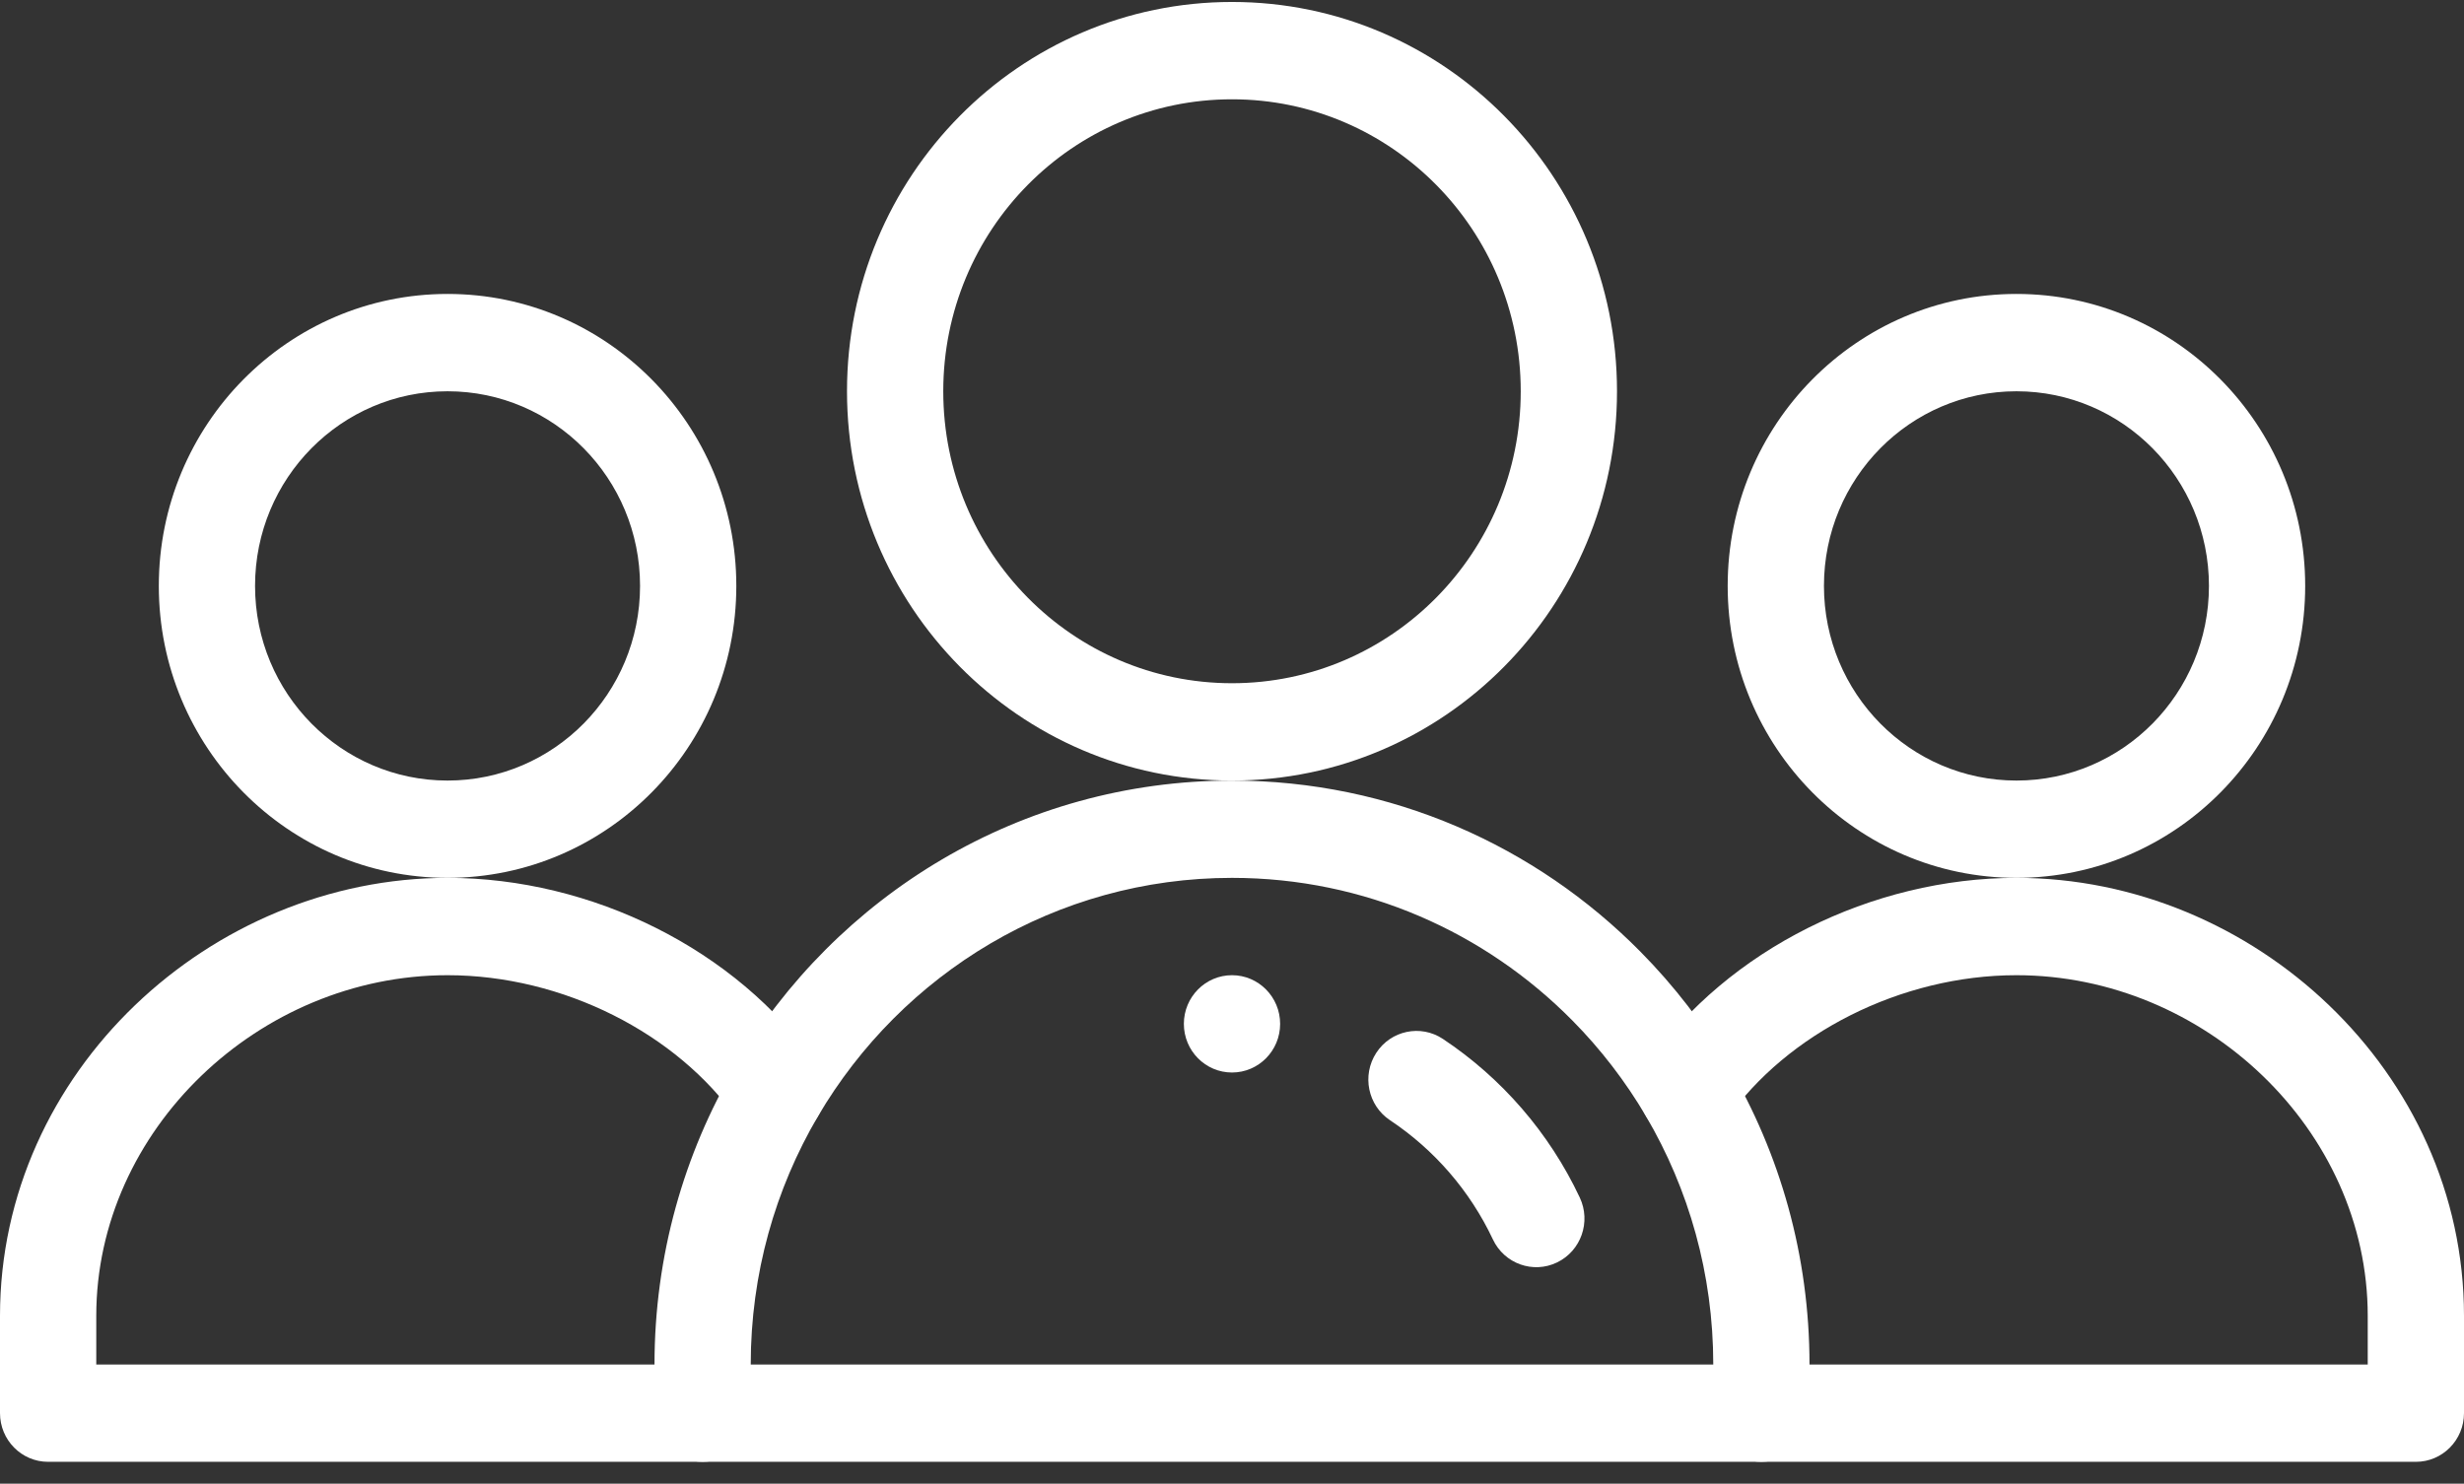 <svg width="88" height="53" viewBox="0 0 88 53" fill="none" xmlns="http://www.w3.org/2000/svg">
<rect x="0" y="0" width="88" height="53" fill="#333333" stroke="none"/>
<path d="M44 34.836C44.949 34.836 45.719 35.615 45.719 36.574C45.719 37.534 44.949 38.312 44 38.312C43.051 38.312 42.281 37.534 42.281 36.574C42.281 35.615 43.051 34.836 44 34.836Z" fill="white"/>
<path fill-rule="evenodd" clip-rule="evenodd" d="M61.703 20.93C61.703 26.689 66.321 31.359 72.016 31.359C77.71 31.359 82.328 26.689 82.328 20.93C82.328 15.17 77.71 10.5 72.016 10.5C66.321 10.5 61.703 15.17 61.703 20.93ZM72.016 27.883C68.219 27.883 65.141 24.769 65.141 20.93C65.141 17.09 68.219 13.977 72.016 13.977C75.812 13.977 78.891 17.09 78.891 20.93C78.891 24.769 75.812 27.883 72.016 27.883Z" fill="white"/>
<path fill-rule="evenodd" clip-rule="evenodd" d="M0 50.48C0 51.441 0.77 52.219 1.719 52.219H25.094C26.043 52.219 26.812 51.441 26.812 50.48C26.812 49.52 26.043 48.742 25.094 48.742H3.438V47.004C3.438 40.366 9.257 34.836 15.984 34.836C20.114 34.836 24.19 36.924 26.332 39.99C26.879 40.774 27.952 40.961 28.727 40.407C29.502 39.853 29.687 38.768 29.139 37.984C26.303 33.923 21.14 31.359 15.984 31.359C7.525 31.359 0 38.282 0 47.004V50.48Z" fill="white"/>
<path fill-rule="evenodd" clip-rule="evenodd" d="M61.188 50.48C61.188 51.441 61.957 52.219 62.906 52.219H86.281C87.231 52.219 88 51.441 88 50.48V47.004C88 38.282 80.475 31.359 72.016 31.359C66.861 31.359 61.697 33.923 58.861 37.984C58.313 38.768 58.498 39.853 59.273 40.407C60.048 40.961 61.121 40.774 61.668 39.99C63.81 36.924 67.886 34.836 72.016 34.836C78.743 34.836 84.562 40.366 84.562 47.004V48.742H62.906C61.957 48.742 61.188 49.52 61.188 50.48Z" fill="white"/>
<path fill-rule="evenodd" clip-rule="evenodd" d="M5.672 20.93C5.672 26.689 10.29 31.359 15.984 31.359C21.679 31.359 26.297 26.689 26.297 20.93C26.297 15.17 21.679 10.5 15.984 10.5C10.29 10.5 5.672 15.17 5.672 20.93ZM15.984 27.883C12.188 27.883 9.109 24.769 9.109 20.93C9.109 17.09 12.188 13.977 15.984 13.977C19.781 13.977 22.859 17.09 22.859 20.93C22.859 24.769 19.781 27.883 15.984 27.883Z" fill="white"/>
<path fill-rule="evenodd" clip-rule="evenodd" d="M30.25 13.977C30.25 21.657 36.406 27.883 44 27.883C51.594 27.883 57.75 21.657 57.75 13.977C57.75 6.296 51.594 0.07 44 0.07C36.406 0.07 30.25 6.296 30.25 13.977ZM44 24.406C38.304 24.406 33.688 19.737 33.688 13.977C33.688 8.216 38.304 3.547 44 3.547C49.695 3.547 54.312 8.216 54.312 13.977C54.312 19.737 49.695 24.406 44 24.406Z" fill="white"/>
<path fill-rule="evenodd" clip-rule="evenodd" d="M23.375 50.48C23.375 51.441 24.145 52.219 25.094 52.219H62.906C63.855 52.219 64.625 51.441 64.625 50.48V48.742C64.625 44.858 63.573 41.216 61.742 38.099L61.742 38.098C60.859 36.597 59.796 35.219 58.584 33.993C54.854 30.219 49.696 27.883 44 27.883C36.451 27.883 29.852 31.986 26.258 38.099L26.258 38.099C24.427 41.216 23.375 44.858 23.375 48.742V50.48ZM26.812 48.742C26.812 45.5 27.689 42.47 29.213 39.875C29.213 39.875 29.213 39.875 29.213 39.875C32.213 34.772 37.713 31.359 44 31.359C48.748 31.359 53.042 33.303 56.153 36.451L56.153 36.451C57.165 37.474 58.051 38.624 58.787 39.876C60.311 42.47 61.188 45.5 61.188 48.742H26.812Z" fill="white"/>
<path fill-rule="evenodd" clip-rule="evenodd" d="M55.608 45.097C56.465 44.684 56.829 43.647 56.421 42.78C55.333 40.467 53.631 38.507 51.532 37.112C50.739 36.585 49.673 36.808 49.152 37.61C48.63 38.413 48.851 39.49 49.644 40.017C51.223 41.067 52.502 42.541 53.318 44.275C53.725 45.141 54.751 45.51 55.608 45.097Z" fill="white"/>
</svg>
